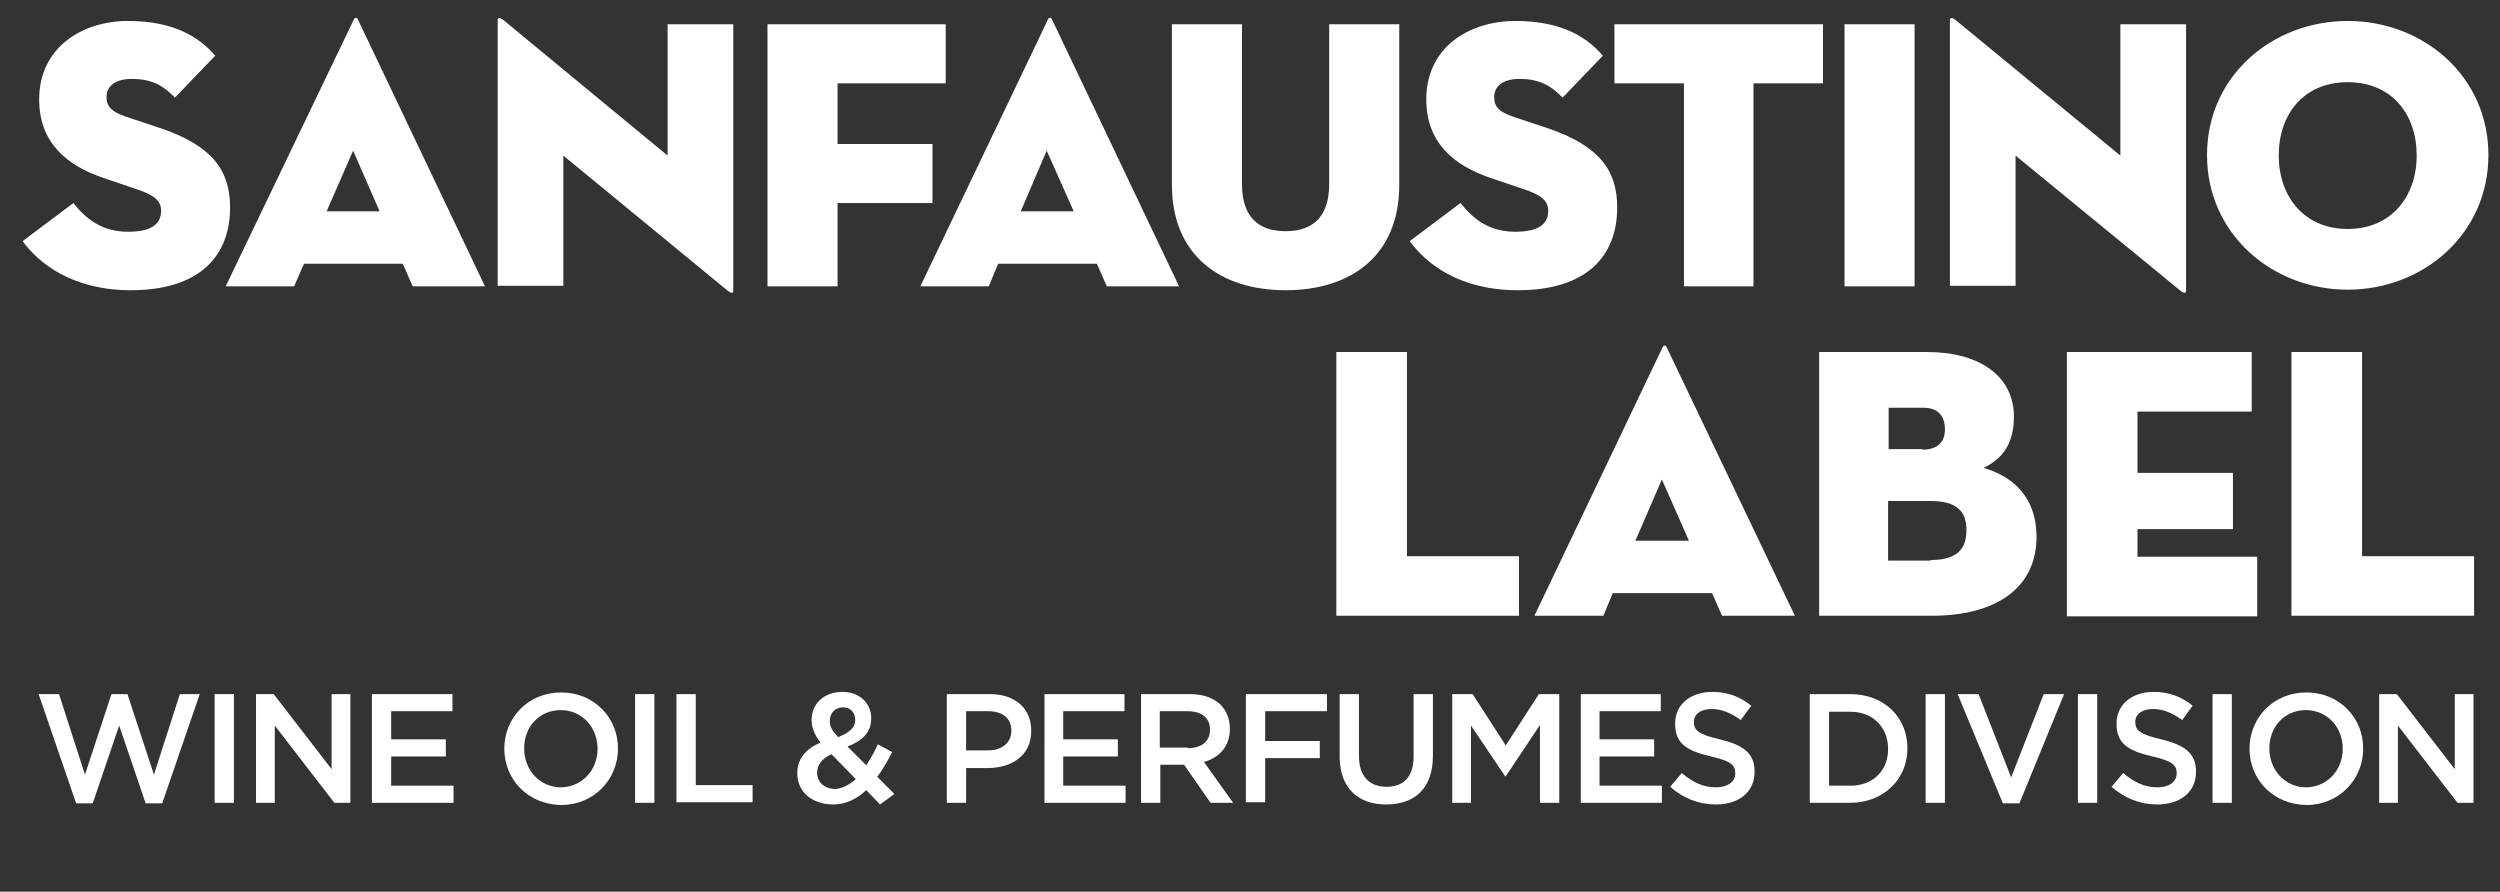 <?xml version="1.0" encoding="utf-8"?>
<!-- Generator: Adobe Illustrator 26.0.0, SVG Export Plug-In . SVG Version: 6.00 Build 0)  -->
<svg version="1.1" id="Livello_1" xmlns="http://www.w3.org/2000/svg" xmlns:xlink="http://www.w3.org/1999/xlink" x="0px" y="0px"
	 viewBox="0 0 453.1 161.6" style="enable-background:new 0 0 453.1 161.6;" xml:space="preserve">
<rect x="0" y="0" width="453.1" height="161.6" fill="#333333" stroke="none"/>
<style type="text/css">
	.st0{fill:#FFFFFF;}
</style>
<g>
	<g>
		<path class="st0" d="M242.2,63.8H255v37h20.3v10.8h-33.1V63.8z"/>
		<path class="st0" d="M290.6,111.6h-12.5L301.3,63c0.2-0.5,0.6-0.5,0.8,0l23.2,48.6h-13.2l-1.8-4.1h-18L290.6,111.6z M301.2,86.9
			L296.4,98h9.7L301.2,86.9z"/>
		<path class="st0" d="M329.8,63.8h19.5c9.5,0,15.7,4.4,15.7,11.7c0,5.3-2.4,7.8-5.5,9.3c5.2,1.5,9.6,5.2,9.6,12.5
			c0,9.1-7.1,14.3-19,14.3h-20.4V63.8z M348.4,81.5c2.8,0,4.1-1.4,4.1-3.7c0-2.2-1.1-3.9-3.9-3.9h-6.3v7.5H348.4z M349.9,101.5
			c4.9,0,6.5-2.1,6.5-5.4s-1.6-5.3-6.5-5.3h-7.7v10.8H349.9z"/>
		<path class="st0" d="M374.6,63.8h33.5v10.8h-20.7v11.1h17.3v10.2h-17.3v5h21.7v10.8h-34.5V63.8z"/>
		<path class="st0" d="M415.3,63.8h12.8v37h20.3v10.8h-33.1V63.8z"/>
	</g>
	<g>
		<path class="st0" d="M23.7,52.6c12.6,0,18-6.3,18-15c0-6.7-3.2-11.2-12.7-14.4l-6.3-2.1c-2.3-0.8-3.4-1.7-3.4-3.5
			c0-1.9,1.5-3.3,4.6-3.3c3.8,0,5.9,1.4,7.8,3.4l7.3-7.6c-2.8-3.3-7.4-6.3-15.8-6.3C14.9,3.8,7.1,8.6,7.1,18c0,7.8,4.9,12,11.8,14.3
			l5.6,1.9c3.1,1,4.7,2,4.7,4c0,2.7-2.2,3.8-6,3.8c-4.7,0-7.6-2.3-9.9-5.2l-9.2,6.9C7,47.7,13.1,52.6,23.7,52.6L23.7,52.6z
			 M55.1,47.8H73l1.8,4.1h13.1l-23-48.3c-0.2-0.5-0.6-0.5-0.8,0L40.9,51.9h12.4L55.1,47.8L55.1,47.8z M68.8,38.3h-9.6l4.8-11
			L68.8,38.3L68.8,38.3z M131.9,52.7c0.8,0.6,1,0.4,1-0.1V4.4H121v23.8L91.2,3.6c-0.8-0.6-1-0.3-1,0.1v48.1h11.9V28.2L131.9,52.7
			L131.9,52.7z M139.1,51.9h12.7V36.8H169V26.1h-17.2v-11h19.6V4.4h-32.3V51.9L139.1,51.9z M180.9,47.8h17.9l1.8,4.1h13.1l-23-48.3
			c-0.2-0.5-0.6-0.5-0.8,0l-23.1,48.3h12.4L180.9,47.8L180.9,47.8z M194.6,38.3H185l4.7-11L194.6,38.3L194.6,38.3z M233,52.6
			c11.9,0,20.6-6.3,20.6-19.1V4.4h-12.7v29c0,5.4-2.5,8.5-7.9,8.5c-5.4,0-7.9-3.1-7.9-8.5v-29h-12.7v29.1
			C212.4,46.3,221.2,52.6,233,52.6L233,52.6z M275.1,52.6c12.6,0,18-6.3,18-15c0-6.7-3.2-11.2-12.7-14.4l-6.3-2.1
			c-2.3-0.8-3.3-1.7-3.3-3.5c0-1.9,1.5-3.3,4.6-3.3c3.8,0,5.9,1.4,7.8,3.4l7.3-7.6c-2.8-3.3-7.4-6.3-15.8-6.3
			c-8.5,0-16.2,4.8-16.2,14.2c0,7.8,4.9,12,11.8,14.3l5.6,1.9c3.1,1,4.7,2,4.7,4c0,2.7-2.2,3.8-6,3.8c-4.7,0-7.6-2.3-9.9-5.2
			l-9.2,6.9C258.4,47.7,264.4,52.6,275.1,52.6L275.1,52.6z M305.1,51.9h12.7V15.1h12.6V4.4h-37.8v10.7h12.6V51.9L305.1,51.9z
			 M334.3,51.9H347V4.4h-12.7V51.9L334.3,51.9z M395.2,52.7c0.8,0.6,1,0.4,1-0.1V4.4h-11.9v23.8L354.4,3.6c-0.8-0.6-1-0.3-1,0.1
			v48.1h11.9V28.2L395.2,52.7L395.2,52.7z M425.5,52.5c13.7,0,25.5-10.1,25.5-24.4c0-14.3-11.8-24.3-25.5-24.3
			c-13.7,0-25.5,10-25.5,24.3C400,42.4,411.8,52.5,425.5,52.5L425.5,52.5z M425.5,41.5c-7.9,0-12.5-5.9-12.5-13.3
			c0-7.5,4.5-13.3,12.5-13.3c8,0,12.5,5.8,12.5,13.3C438,35.6,433.4,41.5,425.5,41.5L425.5,41.5z"/>
	</g>
</g>
<g>
	<path class="st0" d="M7,125.8h3.7l4.7,14.6l4.8-14.6h2.9l4.8,14.6l4.7-14.6h3.6l-6.8,19.8h-3l-4.8-14.1l-4.8,14.1h-3L7,125.8z"/>
	<path class="st0" d="M38.9,125.8h3.5v19.7h-3.5V125.8z"/>
	<path class="st0" d="M46.4,125.8h3.2l10.5,13.6v-13.6h3.4v19.7h-2.9l-10.8-14v14h-3.4V125.8z"/>
	<path class="st0" d="M67.4,125.8H82v3.1H70.9v5.1h9.9v3.1h-9.9v5.3h11.3v3.1H67.4V125.8z"/>
	<path class="st0" d="M91.4,135.7L91.4,135.7c0-5.6,4.3-10.2,10.3-10.2c6,0,10.3,4.6,10.3,10.1v0.1c0,5.5-4.3,10.2-10.3,10.2
		C95.6,145.8,91.4,141.2,91.4,135.7z M108.3,135.7L108.3,135.7c0-3.9-2.8-7-6.7-7c-3.9,0-6.6,3.1-6.6,6.9v0.1c0,3.8,2.8,7,6.7,7
		C105.6,142.6,108.3,139.5,108.3,135.7z"/>
	<path class="st0" d="M115.1,125.8h3.5v19.7h-3.5V125.8z"/>
	<path class="st0" d="M122.6,125.8h3.5v16.5h10.3v3.1h-13.8V125.8z"/>
	<path class="st0" d="M157,143.2c-1.7,1.6-3.7,2.6-6,2.6c-3.7,0-6.5-2.2-6.5-5.6v-0.1c0-2.5,1.5-4.4,4.2-5.5
		c-1.1-1.5-1.6-2.7-1.6-4.1v-0.1c0-2.7,2.1-5,5.6-5c3.1,0,5.2,2.1,5.2,4.7v0.1c0,2.6-1.7,4.1-4.3,5.1l3.4,3.4
		c0.7-1.1,1.5-2.4,2.1-3.8l2.6,1.4c-0.8,1.6-1.7,3.1-2.7,4.5l3.1,3.1l-2.6,1.9L157,143.2z M155.1,141.2l-4.4-4.5
		c-1.8,0.8-2.6,2-2.6,3.3v0.1c0,1.7,1.4,2.9,3.3,2.9C152.7,142.9,154,142.2,155.1,141.2z M155,130.5L155,130.5
		c0-1.4-0.9-2.3-2.2-2.3c-1.4,0-2.4,1-2.4,2.4v0.1c0,1,0.4,1.7,1.5,2.9C153.9,132.8,155,131.9,155,130.5z"/>
	<path class="st0" d="M171.6,125.8h7.8c4.6,0,7.5,2.6,7.5,6.6v0.1c0,4.4-3.5,6.7-7.9,6.7h-3.9v6.3h-3.5V125.8z M179.1,136
		c2.6,0,4.2-1.5,4.2-3.5v-0.1c0-2.3-1.7-3.5-4.2-3.5h-4v7.1H179.1z"/>
	<path class="st0" d="M189.2,125.8h14.6v3.1h-11.1v5.1h9.9v3.1h-9.9v5.3h11.3v3.1h-14.7V125.8z"/>
	<path class="st0" d="M206.8,125.8h8.8c2.5,0,4.4,0.7,5.7,2c1,1.1,1.6,2.5,1.6,4.2v0.1c0,3.2-1.9,5.2-4.7,6l5.3,7.4h-4.1l-4.8-6.9
		h-4.3v6.9h-3.5V125.8z M215.3,135.6c2.5,0,4-1.3,4-3.3v-0.1c0-2.1-1.5-3.3-4.1-3.3h-5v6.6H215.3z"/>
	<path class="st0" d="M225.9,125.8h14.6v3.1h-11.2v5.4h9.9v3.1h-9.9v8h-3.5V125.8z"/>
	<path class="st0" d="M242.8,137.1v-11.3h3.5V137c0,3.7,1.9,5.6,5,5.6c3.1,0,4.9-1.8,4.9-5.5v-11.3h3.5V137c0,5.9-3.3,8.8-8.5,8.8
		C246.1,145.8,242.8,142.8,242.8,137.1z"/>
	<path class="st0" d="M263.2,125.8h3.7l6,9.3l6-9.3h3.7v19.7h-3.5v-14.1l-6.2,9.3h-0.1l-6.2-9.2v14h-3.4V125.8z"/>
	<path class="st0" d="M286.4,125.8H301v3.1h-11.1v5.1h9.9v3.1h-9.9v5.3h11.3v3.1h-14.7V125.8z"/>
	<path class="st0" d="M302.7,142.6l2.1-2.5c1.9,1.6,3.8,2.6,6.2,2.6c2.1,0,3.5-1,3.5-2.5v-0.1c0-1.4-0.8-2.2-4.4-3
		c-4.2-1-6.5-2.2-6.5-5.9v-0.1c0-3.4,2.8-5.7,6.7-5.7c2.9,0,5.1,0.9,7.1,2.5l-1.9,2.6c-1.8-1.3-3.5-2-5.3-2c-2,0-3.2,1-3.2,2.3v0.1
		c0,1.5,0.9,2.2,4.7,3.1c4.2,1,6.3,2.5,6.3,5.8v0.1c0,3.7-2.9,5.9-7,5.9C307.9,145.8,305.1,144.7,302.7,142.6z"/>
	<path class="st0" d="M328,125.8h7.3c6.2,0,10.4,4.2,10.4,9.8v0.1c0,5.5-4.3,9.8-10.4,9.8H328V125.8z M331.5,129v13.4h3.9
		c4.1,0,6.8-2.8,6.8-6.6v-0.1c0-3.8-2.7-6.7-6.8-6.7H331.5z"/>
	<path class="st0" d="M349,125.8h3.5v19.7H349V125.8z"/>
	<path class="st0" d="M354.8,125.8h3.8l5.9,15.1l5.9-15.1h3.7l-8.1,19.8H363L354.8,125.8z"/>
	<path class="st0" d="M376.6,125.8h3.5v19.7h-3.5V125.8z"/>
	<path class="st0" d="M382.7,142.6l2.1-2.5c1.9,1.6,3.8,2.6,6.2,2.6c2.1,0,3.5-1,3.5-2.5v-0.1c0-1.4-0.8-2.2-4.4-3
		c-4.2-1-6.5-2.2-6.5-5.9v-0.1c0-3.4,2.8-5.7,6.7-5.7c2.9,0,5.1,0.9,7.1,2.5l-1.9,2.6c-1.8-1.3-3.5-2-5.3-2c-2,0-3.2,1-3.2,2.3v0.1
		c0,1.5,0.9,2.2,4.7,3.1c4.2,1,6.3,2.5,6.3,5.8v0.1c0,3.7-2.9,5.9-7,5.9C387.9,145.8,385.1,144.7,382.7,142.6z"/>
	<path class="st0" d="M401,125.8h3.5v19.7H401V125.8z"/>
	<path class="st0" d="M407.7,135.7L407.7,135.7c0-5.6,4.3-10.2,10.3-10.2c6,0,10.3,4.6,10.3,10.1v0.1c0,5.5-4.3,10.2-10.3,10.2
		C411.9,145.8,407.7,141.2,407.7,135.7z M424.6,135.7L424.6,135.7c0-3.9-2.8-7-6.7-7c-3.9,0-6.6,3.1-6.6,6.9v0.1c0,3.8,2.8,7,6.7,7
		C421.9,142.6,424.6,139.5,424.6,135.7z"/>
	<path class="st0" d="M431.2,125.8h3.2l10.5,13.6v-13.6h3.4v19.7h-2.9l-10.8-14v14h-3.4V125.8z"/>
</g>
</svg>
